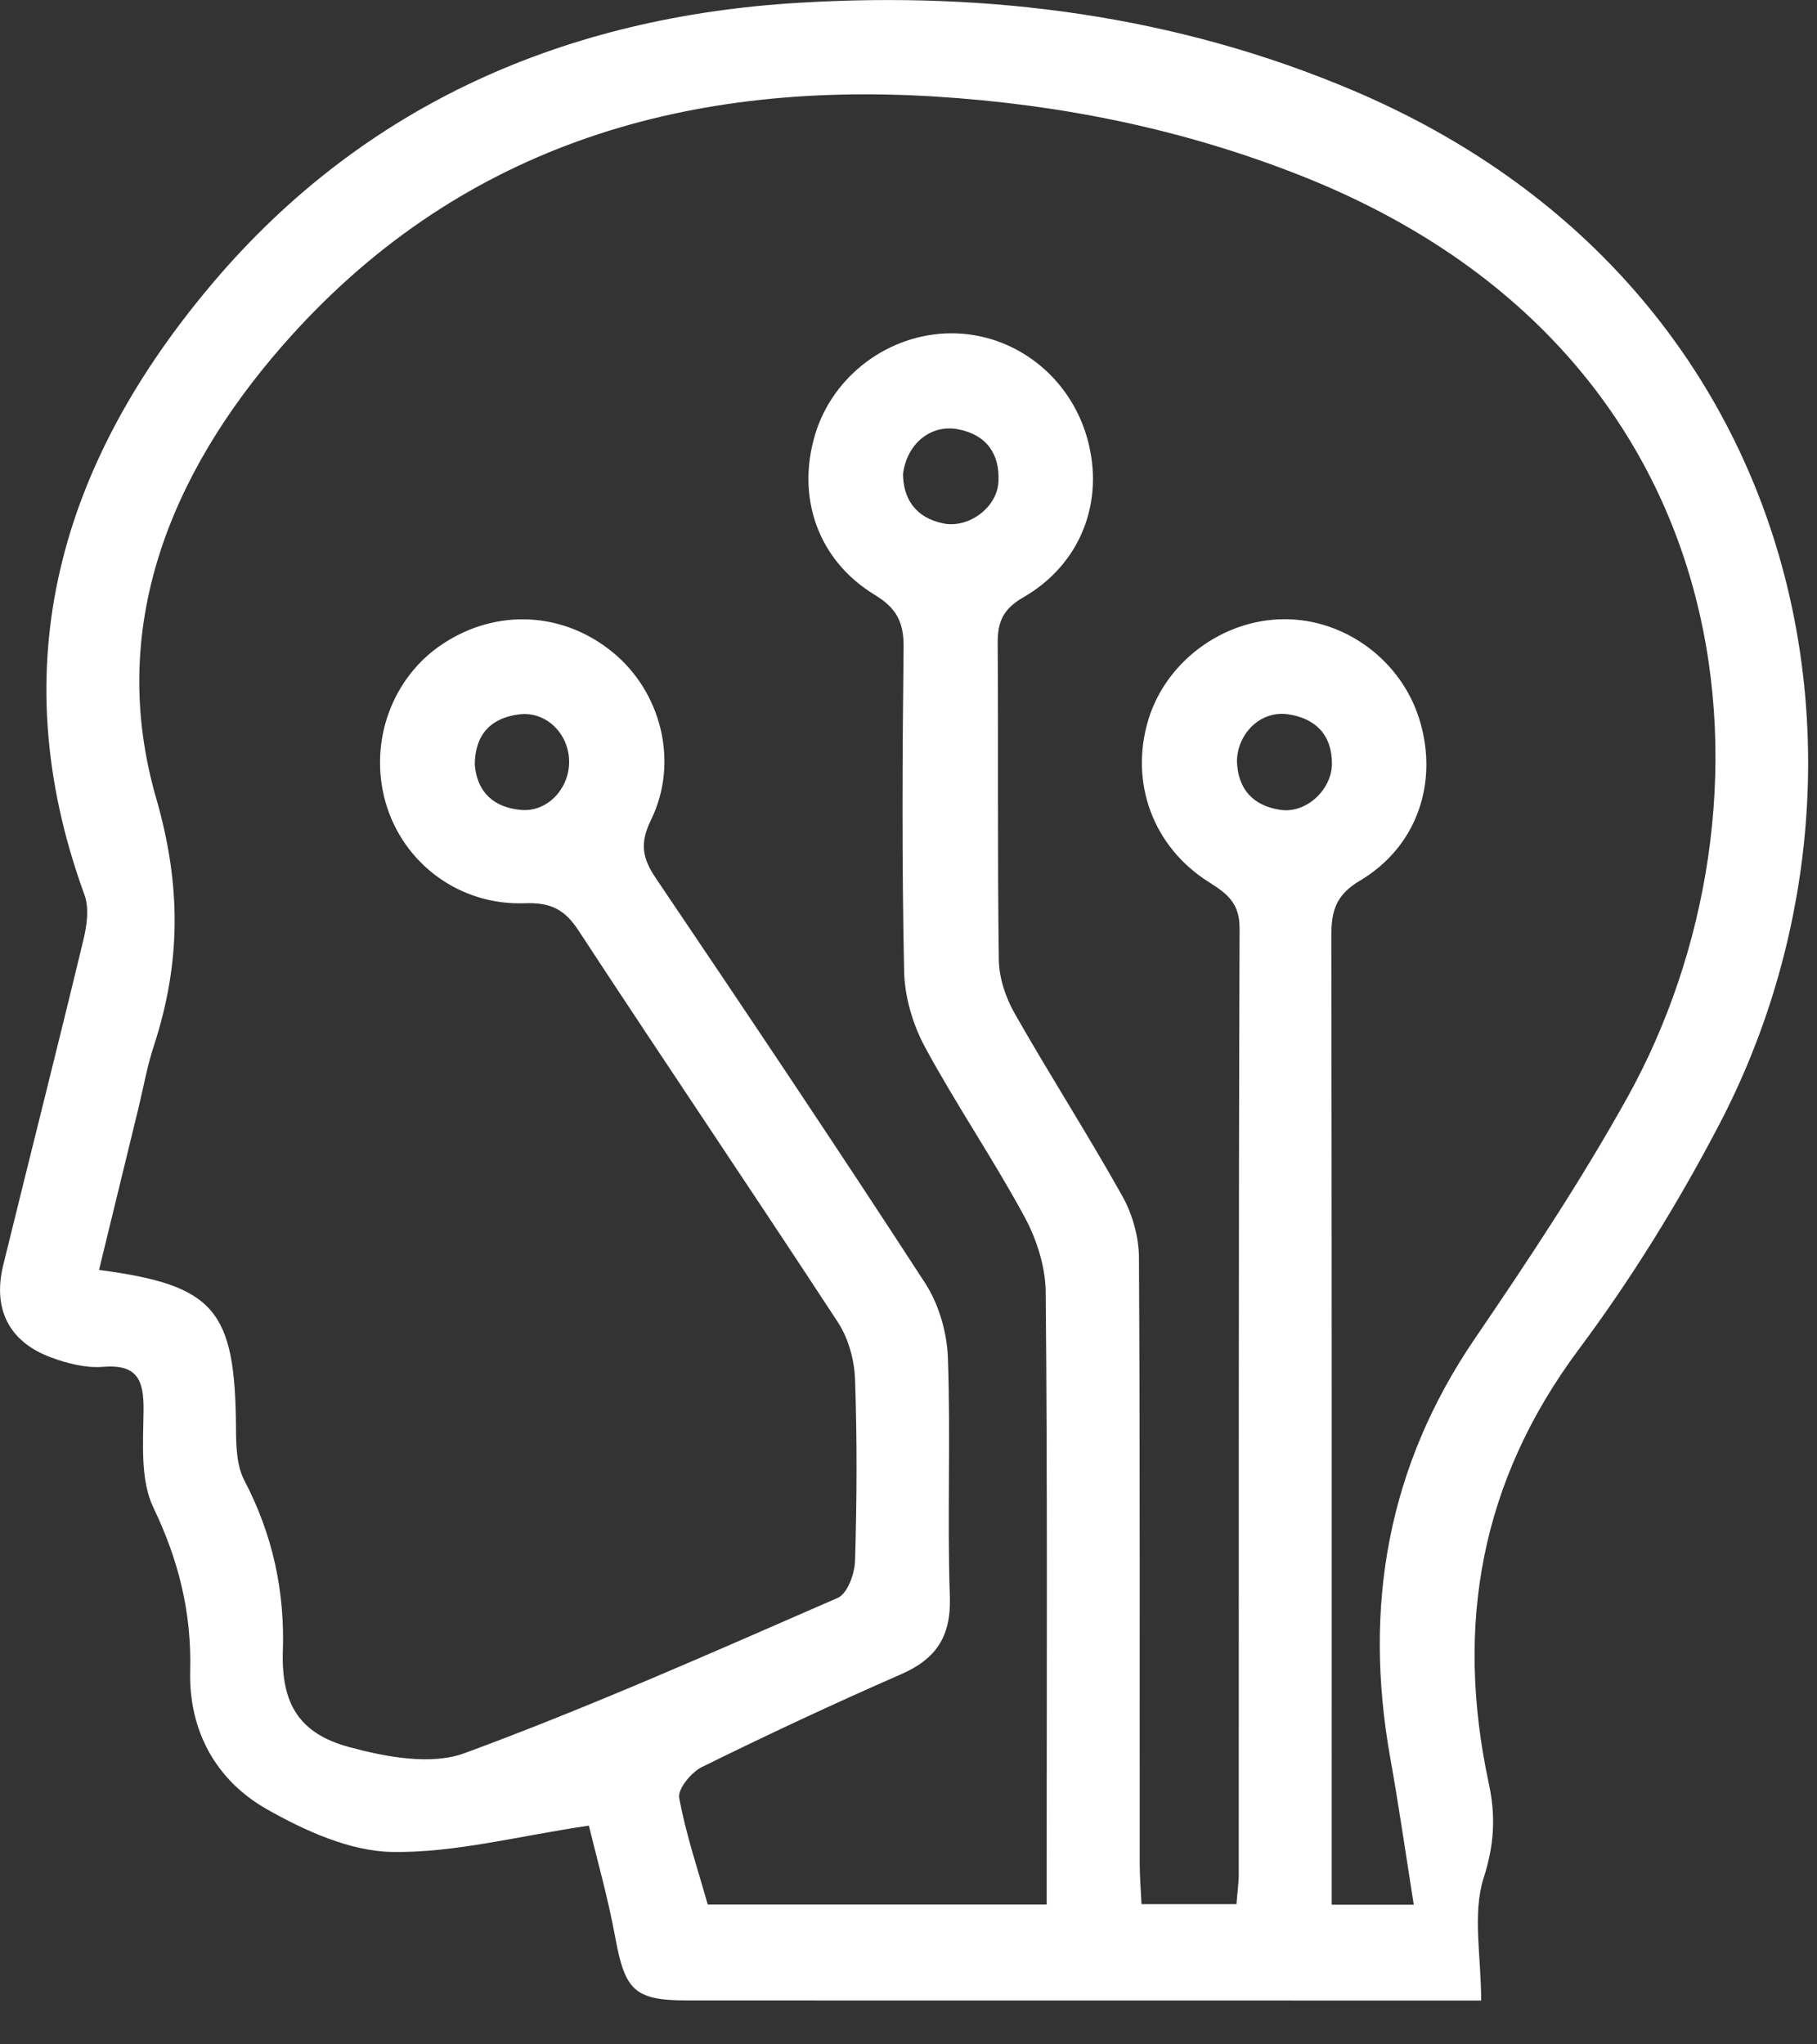 <?xml version="1.0" encoding="UTF-8" standalone="no"?><!DOCTYPE svg PUBLIC "-//W3C//DTD SVG 1.1//EN" "http://www.w3.org/Graphics/SVG/1.1/DTD/svg11.dtd"><svg width="100%" height="100%" viewBox="0 0 24 27" version="1.1" xmlns="http://www.w3.org/2000/svg" xmlns:xlink="http://www.w3.org/1999/xlink" xml:space="preserve" xmlns:serif="http://www.serif.com/" style="fill-rule:evenodd;clip-rule:evenodd;stroke-linejoin:round;stroke-miterlimit:2;"><rect x="0" y="0" width="24" height="27" fill="#333333" stroke="none"/><path d="M7.778,24.111c0.104,0.431 0.252,0.949 0.349,1.479c0.129,0.701 0.254,0.83 0.959,0.83l9.939,0.001l0.539,0c0,-0.586 -0.118,-1.148 0.034,-1.623c0.142,-0.441 0.158,-0.82 0.067,-1.244c-0.448,-2.086 -0.112,-3.99 1.19,-5.735c0.697,-0.935 1.318,-1.941 1.858,-2.976c2.435,-4.668 1.184,-11.089 -4.838,-13.647c-2.344,-0.995 -4.815,-1.312 -7.328,-1.159c-3.056,0.183 -5.725,1.328 -7.732,3.695c-2.005,2.365 -2.813,5.037 -1.698,8.09c0.062,0.173 0.031,0.4 -0.015,0.589c-0.345,1.434 -0.708,2.864 -1.059,4.296c-0.142,0.577 0.073,1.011 0.622,1.217c0.217,0.082 0.466,0.146 0.692,0.128c0.452,-0.037 0.543,0.167 0.539,0.568c-0.004,0.434 -0.046,0.925 0.131,1.293c0.334,0.696 0.505,1.387 0.485,2.155c-0.02,0.789 0.34,1.445 1.012,1.826c0.503,0.285 1.097,0.555 1.654,0.565c0.828,0.013 1.659,-0.209 2.6,-0.348m-6.47,-7.339l0.526,-2.159c0.063,-0.264 0.111,-0.533 0.195,-0.79c0.358,-1.094 0.371,-2.112 0.033,-3.284c-0.647,-2.243 0.182,-4.272 1.67,-5.975c2.274,-2.601 5.251,-3.498 8.616,-3.289c1.669,0.103 3.291,0.432 4.855,1.053c5.998,2.383 6.411,8.351 4.293,12.165c-0.61,1.097 -1.307,2.147 -2.014,3.184c-1.157,1.697 -1.475,3.543 -1.119,5.538c0.113,0.63 0.204,1.267 0.311,1.941l-1.084,0l0,-0.549c0,-4.08 0.002,-8.16 -0.005,-12.239c-0.001,-0.328 0.053,-0.544 0.376,-0.736c0.755,-0.447 1.041,-1.293 0.791,-2.119c-0.237,-0.785 -0.98,-1.339 -1.791,-1.335c-0.814,0.004 -1.566,0.564 -1.796,1.337c-0.243,0.818 0.06,1.663 0.796,2.131c0.241,0.152 0.413,0.275 0.412,0.615c-0.014,4.164 -0.01,8.329 -0.011,12.494c0,0.116 -0.018,0.233 -0.03,0.393l-1.254,0c-0.008,-0.174 -0.024,-0.353 -0.024,-0.533c-0.002,-2.67 0.005,-5.338 -0.01,-8.007c-0.002,-0.271 -0.085,-0.571 -0.219,-0.81c-0.455,-0.814 -0.961,-1.601 -1.423,-2.414c-0.119,-0.209 -0.206,-0.47 -0.209,-0.709c-0.019,-1.393 -0.005,-2.787 -0.015,-4.181c-0.002,-0.28 0.071,-0.451 0.337,-0.604c0.764,-0.439 1.078,-1.271 0.847,-2.097c-0.23,-0.825 -0.966,-1.393 -1.799,-1.391c-0.819,0.003 -1.561,0.555 -1.796,1.335c-0.251,0.833 0.036,1.663 0.788,2.12c0.287,0.174 0.383,0.361 0.38,0.688c-0.016,1.427 -0.023,2.856 0.007,4.283c0.007,0.338 0.115,0.703 0.276,1.002c0.412,0.76 0.902,1.479 1.314,2.24c0.161,0.297 0.277,0.66 0.28,0.994c0.024,2.498 0.013,4.998 0.013,7.496l0,0.593l-4.477,0c-0.13,-0.462 -0.289,-0.929 -0.377,-1.409c-0.021,-0.117 0.16,-0.338 0.299,-0.406c0.868,-0.428 1.744,-0.838 2.63,-1.225c0.466,-0.203 0.663,-0.5 0.646,-1.023c-0.036,-1.052 0.012,-2.108 -0.026,-3.161c-0.012,-0.334 -0.12,-0.705 -0.301,-0.984c-1.166,-1.795 -2.358,-3.572 -3.556,-5.346c-0.18,-0.266 -0.215,-0.462 -0.064,-0.771c0.374,-0.764 0.133,-1.693 -0.508,-2.215c-0.652,-0.533 -1.523,-0.578 -2.231,-0.117c-0.683,0.443 -0.995,1.305 -0.766,2.105c0.231,0.801 0.975,1.362 1.842,1.328c0.33,-0.011 0.519,0.077 0.701,0.354c1.136,1.734 2.298,3.449 3.432,5.183c0.139,0.212 0.216,0.498 0.225,0.752c0.028,0.797 0.024,1.598 0,2.396c-0.005,0.17 -0.101,0.434 -0.228,0.489c-1.632,0.711 -3.261,1.436 -4.929,2.051c-0.443,0.163 -1.041,0.051 -1.528,-0.081c-0.659,-0.179 -0.895,-0.574 -0.873,-1.265c0.027,-0.802 -0.137,-1.545 -0.509,-2.257c-0.102,-0.195 -0.109,-0.456 -0.11,-0.686c-0.01,-1.565 -0.276,-1.89 -1.809,-2.093m4.963,-6.676c0.004,-0.404 0.221,-0.614 0.583,-0.661c0.355,-0.046 0.656,0.25 0.663,0.613c0.008,0.362 -0.282,0.678 -0.631,0.649c-0.362,-0.03 -0.587,-0.233 -0.615,-0.601m5.656,-3.835c0.054,-0.411 0.374,-0.66 0.73,-0.591c0.376,0.072 0.551,0.33 0.531,0.693c-0.017,0.342 -0.396,0.618 -0.728,0.55c-0.372,-0.076 -0.529,-0.331 -0.533,-0.652m4.411,3.784c0.012,-0.366 0.317,-0.661 0.67,-0.612c0.362,0.051 0.584,0.267 0.585,0.65c0,0.345 -0.336,0.659 -0.673,0.614c-0.365,-0.051 -0.573,-0.272 -0.582,-0.652" style="fill:#fff;"/></svg>